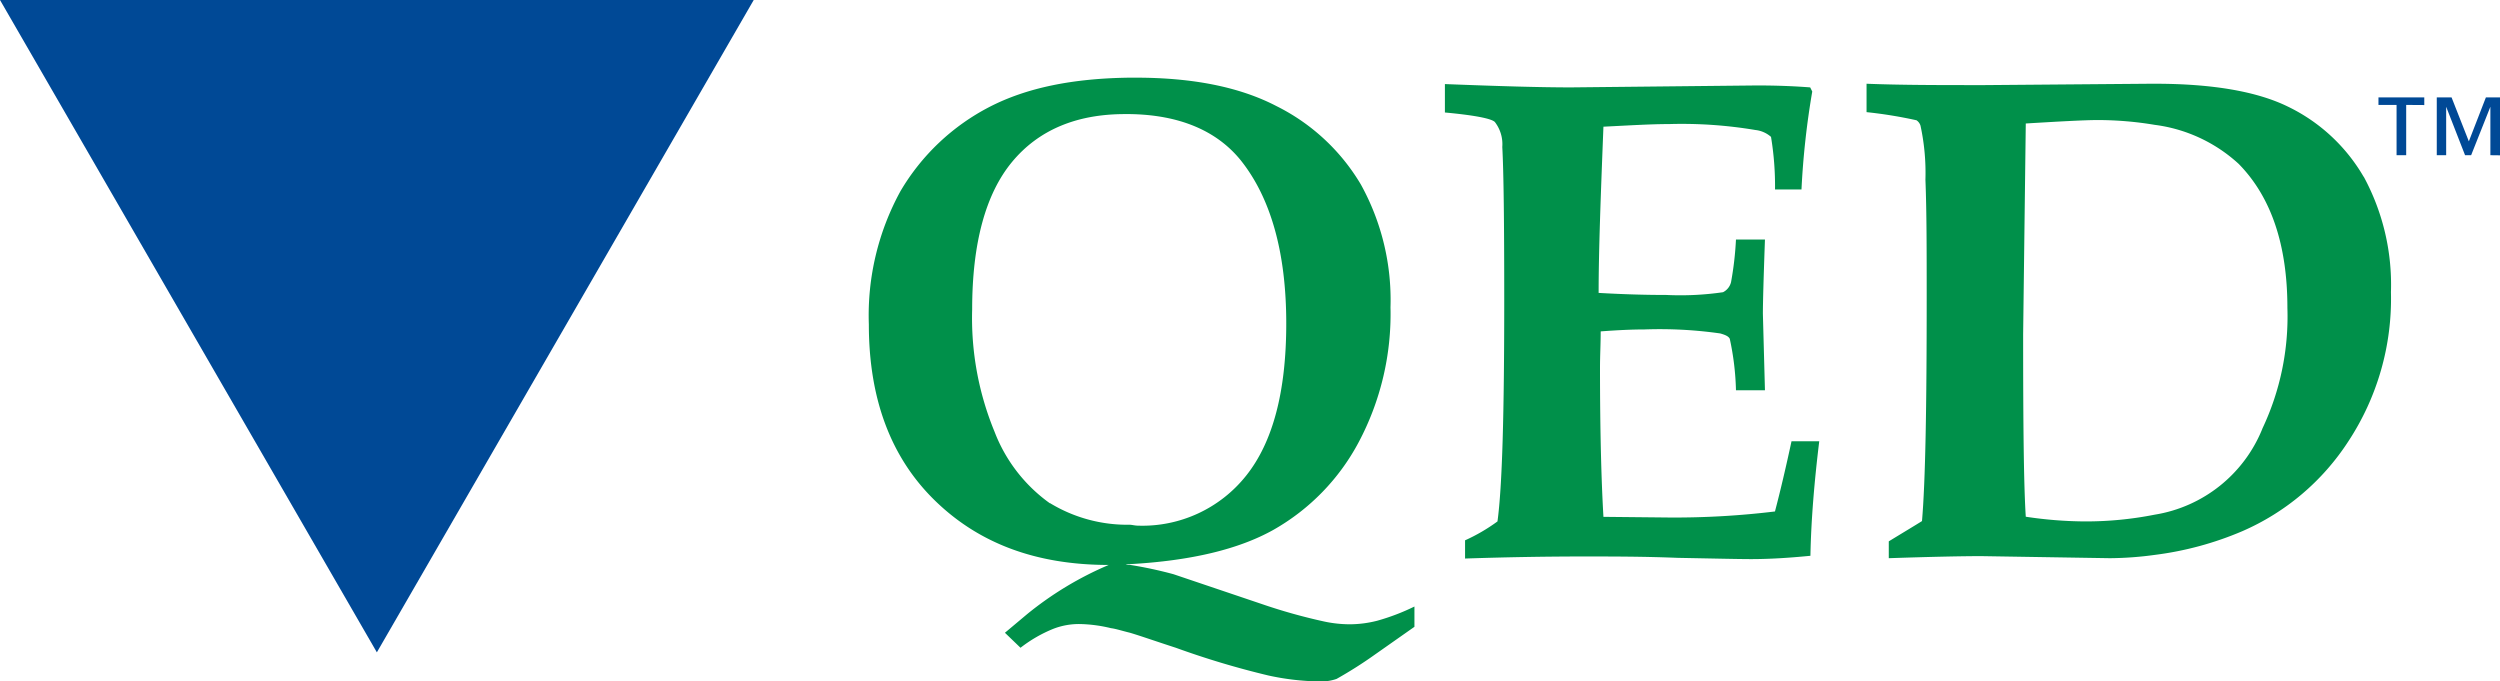 <?xml version="1.0"?>
<svg xmlns="http://www.w3.org/2000/svg" id="Layer_1" data-name="Layer 1" viewBox="0 0 218.25 59.49" width="218.25" height="59.49" x="0" y="0"><defs><style>.cls-1{fill:#004996;}.cls-2{fill:#00904a;}</style></defs><path class="cls-1" d="M506.33,247.66v4.39h-.84v-4.39h-1.58V247h4v.67Zm7.35,4.39v-4.23h0L512,252.05h-.53l-1.65-4.23h0v4.23H509V247h1.29l1.51,3.84,1.49-3.84h1.28v5.06Z" transform="translate(-296.27 -238.5)"/><path class="cls-2" d="M414.18,293a10.71,10.71,0,0,1-2.3-.24,48.85,48.85,0,0,1-5.49-1.54l-7.67-2.59a35.91,35.91,0,0,0-3.83-.82h-.35a.7.7,0,0,1,.35-.06q8-.44,12.56-3a19.07,19.07,0,0,0,7.44-7.66,23.86,23.86,0,0,0,2.77-11.76,20.82,20.82,0,0,0-2.59-10.73,17.74,17.74,0,0,0-7.37-6.84c-3.19-1.66-7.27-2.48-12.28-2.48h-.53c-5,.06-9,.89-12.21,2.54a19.29,19.29,0,0,0-7.8,7.37,22.56,22.56,0,0,0-2.76,11.63c0,6.43,1.88,11.56,5.72,15.33s8.85,5.67,15.22,5.67a29.47,29.47,0,0,0-7.14,4.31L384,293.74l1.36,1.31a12,12,0,0,1,2.88-1.66,6.19,6.19,0,0,1,2.36-.41,12.4,12.4,0,0,1,2.66.36c.42.05.95.23,1.66.4,1,.3,2.36.78,4,1.31a74.31,74.31,0,0,0,8.08,2.42,22.2,22.2,0,0,0,4.49.52,4.11,4.11,0,0,0,1.46-.22,37,37,0,0,0,3.37-2.14l3.43-2.41v-1.77a18.94,18.94,0,0,1-3.25,1.24A9.78,9.78,0,0,1,414.18,293Zm-26.25-10.56a13.69,13.69,0,0,1-4.84-6.26,26,26,0,0,1-1.95-10.67c0-5.79,1.18-10.09,3.48-12.87s5.61-4.18,9.85-4.18h.42c4.3.06,7.56,1.42,9.67,4,2.65,3.3,4,8.08,4,14.28,0,6-1.19,10.38-3.49,13.27a11.57,11.57,0,0,1-9.44,4.38c-.29,0-.53-.08-.76-.08A13,13,0,0,1,387.93,282.42Zm63.3.71a72.76,72.76,0,0,1-9.14.53l-5.84-.06c-.18-3.07-.3-7.37-.3-13,0-1.06.06-2.13.06-3.19,1.48-.11,2.72-.17,3.83-.17a37.4,37.4,0,0,1,6.61.35c.42.12.72.24.83.47a23.63,23.63,0,0,1,.54,4.49h2.53l-.18-6.67c0-1,.06-3.13.18-6.49h-2.53a28.51,28.51,0,0,1-.43,3.72,1.34,1.34,0,0,1-.7.88,25.74,25.74,0,0,1-4.95.24c-1.84,0-3.84-.06-5.91-.18,0-3.6.18-8.43.42-14.51,2.24-.11,4.13-.23,5.78-.23a38.72,38.72,0,0,1,7.49.52,2.46,2.46,0,0,1,1.36.6,26.29,26.29,0,0,1,.35,4.59h2.31a70.94,70.94,0,0,1,.94-8.55l-.18-.36c-1.41-.11-2.95-.17-4.66-.17l-16.23.17c-2.71,0-6.37-.11-11-.29v2.48c2.59.24,4.06.53,4.36.83a3.17,3.17,0,0,1,.65,2.18c.12,2.18.17,6.61.17,13.34,0,9.85-.17,16.27-.59,19.35a15.67,15.67,0,0,1-2.83,1.65v1.59c3.6-.12,7.08-.18,10.39-.18,2.48,0,5.19,0,8.19.12,3.19.06,5.31.11,6.38.11,1.65,0,3.36-.11,5.19-.29.06-3.18.35-6.54.77-10h-2.42C452.18,279.29,451.71,281.3,451.23,283.13Zm51.39-29.21a15.37,15.37,0,0,0-6.61-6.13c-2.65-1.3-6.49-2-11.63-2H484l-14.51.12c-3.84,0-7.27,0-10.27-.12v2.48a38.64,38.64,0,0,1,4.36.71.88.88,0,0,1,.35.47,19.53,19.53,0,0,1,.43,4.72c.11,2.77.11,6.2.11,10.32,0,9.5-.11,16-.41,19.48-.54.34-1.54.94-2.9,1.77v1.47c3.6-.12,6.31-.18,8.09-.18l11.2.18a30,30,0,0,0,3.95-.29,28.45,28.45,0,0,0,7.63-2.07,21,21,0,0,0,9.25-7.84A22.65,22.65,0,0,0,505,264,19.78,19.78,0,0,0,502.62,253.92Zm-8.85,22a12.23,12.23,0,0,1-9.39,7.49,30.94,30.94,0,0,1-6.18.59,35.64,35.64,0,0,1-5.08-.41c-.18-2.83-.23-8.14-.23-15.93l.23-18.4c3-.18,5.13-.3,6.31-.3a30.29,30.29,0,0,1,4.95.42,13.34,13.34,0,0,1,7.33,3.41q4.25,4.33,4.25,12.57A22.88,22.88,0,0,1,493.77,275.93Z" transform="translate(-296.27 -238.5)"/><polyline class="cls-1" points="32.9 56.95 0 0 65.8 0 32.9 56.95"/></svg>
